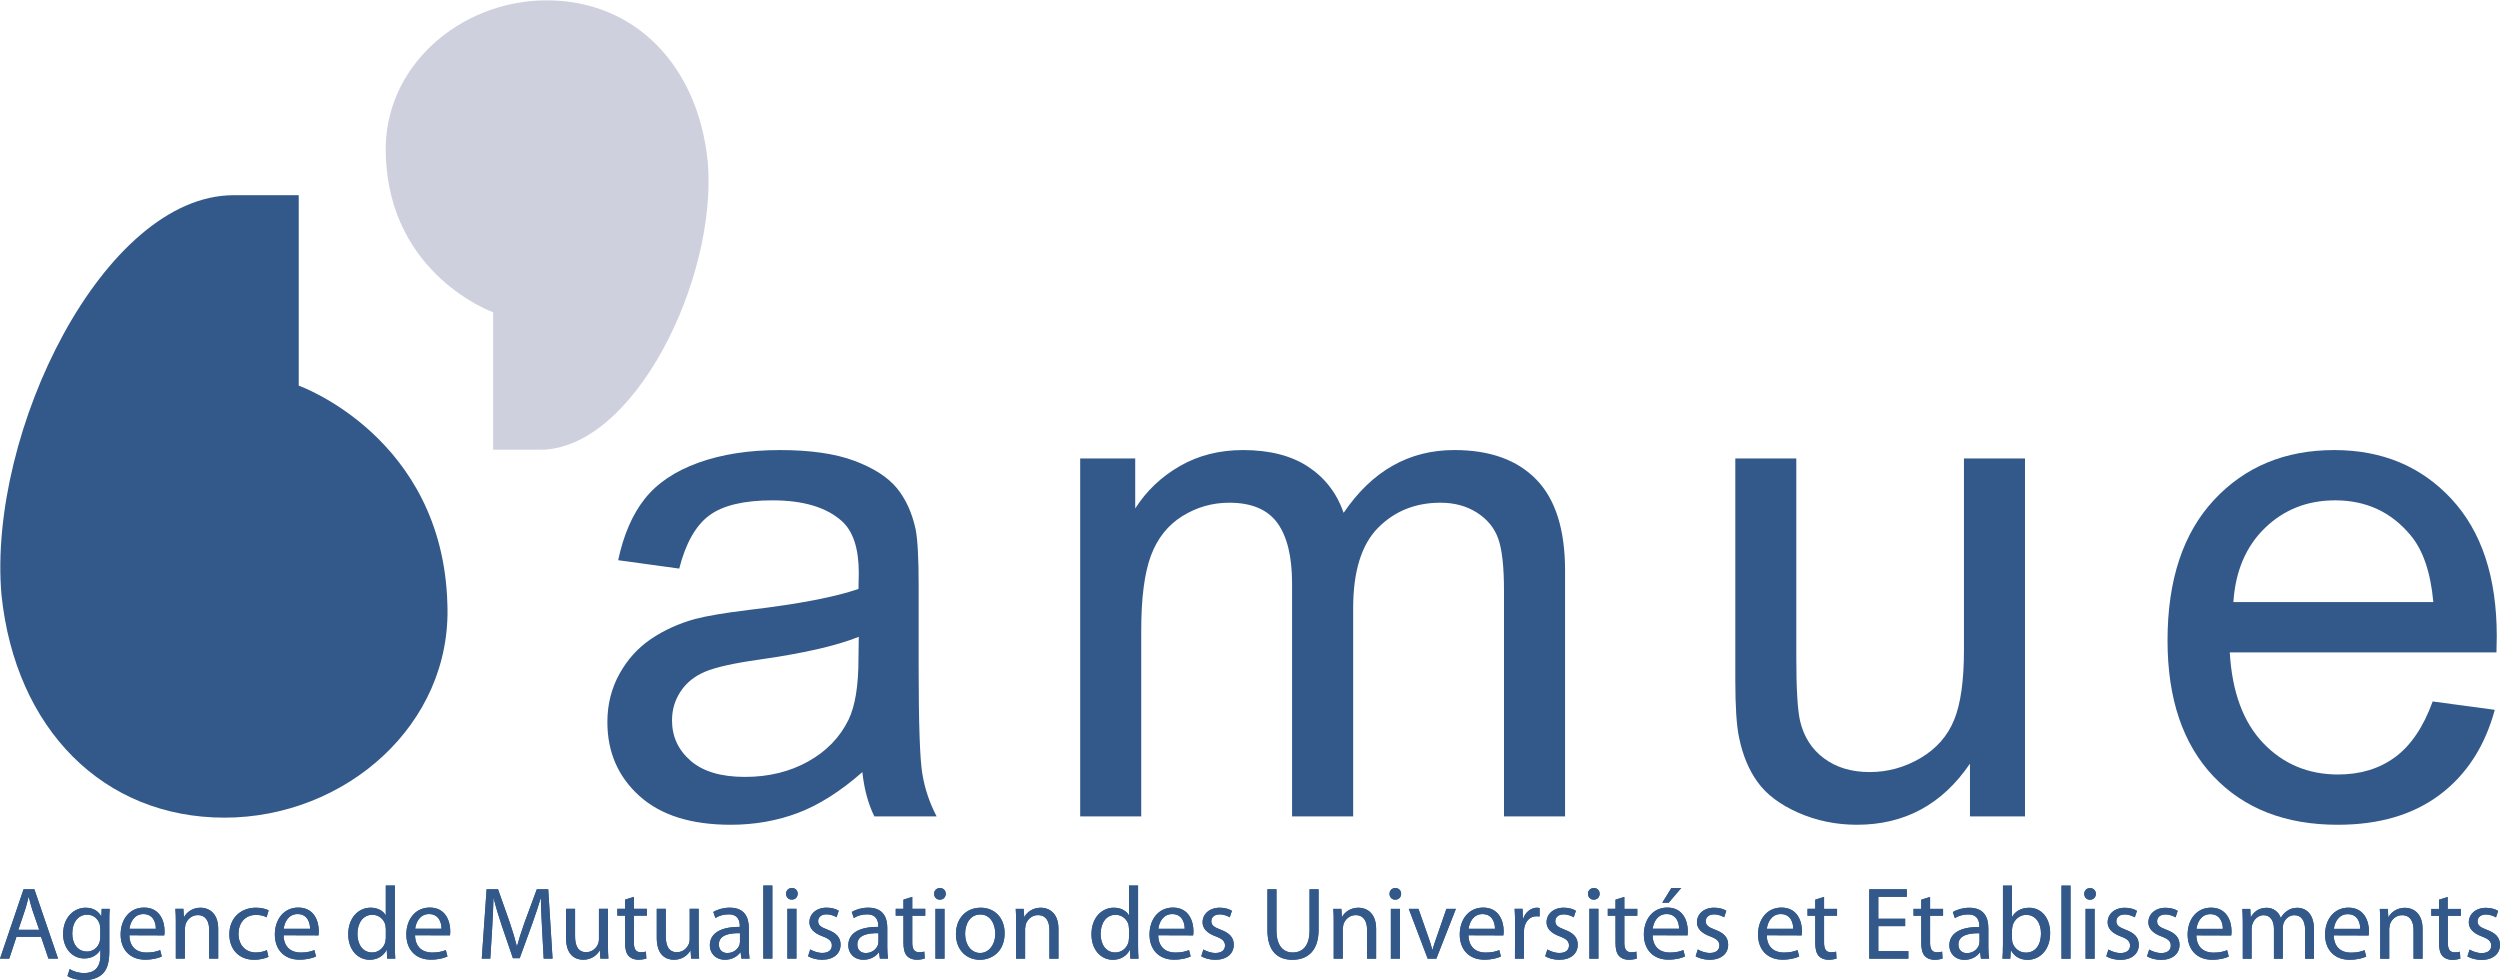 <?xml version="1.0" encoding="UTF-8" standalone="no"?>
<!-- Created with Inkscape (http://www.inkscape.org/) -->

<svg
   xmlns:dc="http://purl.org/dc/elements/1.1/"
   xmlns:cc="http://creativecommons.org/ns#"
   xmlns:rdf="http://www.w3.org/1999/02/22-rdf-syntax-ns#"
   xmlns:svg="http://www.w3.org/2000/svg"
   xmlns="http://www.w3.org/2000/svg"
   xmlns:sodipodi="http://sodipodi.sourceforge.net/DTD/sodipodi-0.dtd"
   xmlns:inkscape="http://www.inkscape.org/namespaces/inkscape"
   width="1000.001"
   height="392.055"
   viewBox="0 0 264.584 103.731"
   version="1.1"
   id="svg8"
   inkscape:version="0.92.4 (5da689c313, 2019-01-14)"
   sodipodi:docname="A.svg">
  <defs
     id="defs2">
    <clipPath
       id="clipPath13442"
       clipPathUnits="userSpaceOnUse">
      <path
         inkscape:connector-curvature="0"
         id="path13440"
         d="m 839.389,732.37 h 129.724 v 84.009 H 839.389 Z" />
    </clipPath>
    <clipPath
       id="clipPath13426"
       clipPathUnits="userSpaceOnUse">
      <path
         inkscape:connector-curvature="0"
         id="path13424"
         d="m 844.137,737.781 h 120.189 v 67.54 H 844.137 Z" />
    </clipPath>
    <clipPath
       clipPathUnits="userSpaceOnUse"
       id="clipPath427">
      <path
         d="M 354.06,728.464 H 487.606 V 761.76 H 354.06 Z"
         id="path425"
         inkscape:connector-curvature="0" />
    </clipPath>
    <clipPath
       clipPathUnits="userSpaceOnUse"
       id="clipPath4255">
      <path
         d="m 437.942,294.974 -0.083,-21.082 H 419.1 l 0.007,21.084"
         id="path4253"
         inkscape:connector-curvature="0" />
    </clipPath>
    <clipPath
       clipPathUnits="userSpaceOnUse"
       id="clipPath4263">
      <path
         d="m 419.103,314.289 h 53.808 V 273.69 h -53.808 z"
         id="path4261"
         inkscape:connector-curvature="0" />
    </clipPath>
    <clipPath
       clipPathUnits="userSpaceOnUse"
       id="clipPath4243">
      <path
         d="m 419.103,314.289 h 53.808 V 273.69 h -53.808 z"
         id="path4241"
         inkscape:connector-curvature="0" />
    </clipPath>
    <clipPath
       clipPathUnits="userSpaceOnUse"
       id="clipPath4255-5">
      <path
         d="m 437.942,294.974 -0.083,-21.082 H 419.1 l 0.007,21.084"
         id="path4253-5"
         inkscape:connector-curvature="0" />
    </clipPath>
    <clipPath
       clipPathUnits="userSpaceOnUse"
       id="clipPath4263-9">
      <path
         d="m 419.103,314.289 h 53.808 V 273.69 h -53.808 z"
         id="path4261-0"
         inkscape:connector-curvature="0" />
    </clipPath>
    <clipPath
       clipPathUnits="userSpaceOnUse"
       id="clipPath6704">
      <path
         d="M 0.72,0 H 612 V 720 H 0.72 Z"
         id="path6702"
         inkscape:connector-curvature="0" />
    </clipPath>
    <clipPath
       clipPathUnits="userSpaceOnUse"
       id="clipPath9264">
      <path
         d="m 346.225,373.952 6.045,-18.598 15.819,11.493 -10e-4,0.003 -6.041,18.597 z"
         id="path9262"
         inkscape:connector-curvature="0" />
    </clipPath>
    <clipPath
       clipPathUnits="userSpaceOnUse"
       id="clipPath9250">
      <path
         d="m 368.089,366.847 -10e-4,0.003 z"
         id="path9248"
         inkscape:connector-curvature="0" />
    </clipPath>
    <clipPath
       clipPathUnits="userSpaceOnUse"
       id="clipPath9236">
      <path
         d="m 362.961,322.447 c 0.685,-2.107 1.013,-3.57 1.116,-4.606 v 0 c 0,-0.001 0,-0.001 0,-0.002 v 0 c 10e-4,-0.009 0.002,-0.019 0.003,-0.03 v 0 c 0,-0.002 0.001,-0.004 0.001,-0.006 v 0 c 0,-0.008 10e-4,-0.017 10e-4,-0.025 v 0 c 0.001,-0.006 0.002,-0.011 0.002,-0.018 v 0 c 10e-4,-0.004 10e-4,-0.008 0.002,-0.012 v 0 c 0,-0.008 10e-4,-0.016 0.002,-0.025 v 0 c 0,-0.001 0,-0.004 10e-4,-0.006 v 0 c 0.138,-1.641 -0.316,-2.161 -0.792,-2.515 v 0 l 6.921,5.03 8.811,6.402 c -0.268,-0.189 -0.582,-0.353 -1.069,-0.353 v 0 c -0.948,0 -2.545,0.626 -5.704,2.921 v 0 l -15.041,10.926 z"
         id="path9234"
         inkscape:connector-curvature="0" />
    </clipPath>
    <linearGradient
       x1="0"
       y1="0"
       x2="1"
       y2="0"
       gradientUnits="userSpaceOnUse"
       gradientTransform="matrix(-44.484,136.921,565.376,183.683,91.177,227.133)"
       spreadMethod="pad"
       id="linearGradient9226">
      <stop
         style="stop-opacity:1;stop-color:#e30a6f"
         offset="0"
         id="stop9220" />
      <stop
         style="stop-opacity:1;stop-color:#9a1654"
         offset="0.84"
         id="stop9222" />
      <stop
         style="stop-opacity:1;stop-color:#9a1654"
         offset="1"
         id="stop9224" />
    </linearGradient>
    <linearGradient
       x1="0"
       y1="0"
       x2="1"
       y2="0"
       gradientUnits="userSpaceOnUse"
       gradientTransform="matrix(-44.484,136.921,549.497,178.524,107.056,232.292)"
       spreadMethod="pad"
       id="linearGradient9204">
      <stop
         style="stop-opacity:1;stop-color:#4b2444"
         offset="0"
         id="stop9198" />
      <stop
         style="stop-opacity:1;stop-color:#2f1d32"
         offset="0.77"
         id="stop9200" />
      <stop
         style="stop-opacity:1;stop-color:#2f1d32"
         offset="1"
         id="stop9202" />
    </linearGradient>
    <clipPath
       clipPathUnits="userSpaceOnUse"
       id="clipPath9178">
      <path
         d="m 333.39,413.457 6.045,-18.6 h 19.552 l -6.043,18.6 z"
         id="path9176"
         inkscape:connector-curvature="0" />
    </clipPath>
    <linearGradient
       x1="0"
       y1="0"
       x2="1"
       y2="0"
       gradientUnits="userSpaceOnUse"
       gradientTransform="matrix(-44.46,136.848,566.951,184.195,89.423,226.668)"
       spreadMethod="pad"
       id="linearGradient9168">
      <stop
         style="stop-opacity:1;stop-color:#e30a6f"
         offset="0"
         id="stop9162" />
      <stop
         style="stop-opacity:1;stop-color:#9a1654"
         offset="0.84"
         id="stop9164" />
      <stop
         style="stop-opacity:1;stop-color:#9a1654"
         offset="1"
         id="stop9166" />
    </linearGradient>
    <linearGradient
       x1="0"
       y1="0"
       x2="1"
       y2="0"
       gradientUnits="userSpaceOnUse"
       gradientTransform="matrix(-44.46,136.848,566.953,184.195,89.422,226.668)"
       spreadMethod="pad"
       id="linearGradient9146">
      <stop
         style="stop-opacity:1;stop-color:#4b2444"
         offset="0"
         id="stop9140" />
      <stop
         style="stop-opacity:1;stop-color:#2f1d32"
         offset="0.77"
         id="stop9142" />
      <stop
         style="stop-opacity:1;stop-color:#2f1d32"
         offset="1"
         id="stop9144" />
    </linearGradient>
    <clipPath
       clipPathUnits="userSpaceOnUse"
       id="clipPath9120">
      <path
         d="m 312.622,349.537 15.821,-11.495 15.821,11.495 -15.823,11.494 z"
         id="path9118"
         inkscape:connector-curvature="0" />
    </clipPath>
    <clipPath
       clipPathUnits="userSpaceOnUse"
       id="clipPath9106">
      <path
         d="m 344.264,349.537 -15.823,11.494 z"
         id="path9104"
         inkscape:connector-curvature="0" />
    </clipPath>
    <linearGradient
       x1="0"
       y1="0"
       x2="1"
       y2="0"
       gradientUnits="userSpaceOnUse"
       gradientTransform="matrix(116.321,84.516,350.153,-481.922,109.165,559.596)"
       spreadMethod="pad"
       id="linearGradient9096">
      <stop
         style="stop-opacity:1;stop-color:#5eb933"
         offset="0"
         id="stop9090" />
      <stop
         style="stop-opacity:1;stop-color:#5eb933"
         offset="0.258"
         id="stop9092" />
      <stop
         style="stop-opacity:1;stop-color:#35af43"
         offset="1"
         id="stop9094" />
    </linearGradient>
    <linearGradient
       x1="0"
       y1="0"
       x2="1"
       y2="0"
       gradientUnits="userSpaceOnUse"
       gradientTransform="matrix(116.321,84.516,348.999,-480.334,110.319,558.008)"
       spreadMethod="pad"
       id="linearGradient9074">
      <stop
         style="stop-opacity:1;stop-color:#0d5a34"
         offset="0"
         id="stop9068" />
      <stop
         style="stop-opacity:1;stop-color:#0d5a34"
         offset="0.263"
         id="stop9070" />
      <stop
         style="stop-opacity:1;stop-color:#0c5638"
         offset="1"
         id="stop9072" />
    </linearGradient>
    <clipPath
       clipPathUnits="userSpaceOnUse"
       id="clipPath9048">
      <path
         d="m 390.04,405.786 -15.042,-10.929 h 0.001 18.593 c 6.029,0 6.702,-1.035 7.003,-1.965 v 0 l -5.697,17.548 -0.328,1.01 c 0.287,-0.925 0.275,-2.171 -4.53,-5.664"
         id="path9046"
         inkscape:connector-curvature="0" />
    </clipPath>
    <clipPath
       clipPathUnits="userSpaceOnUse"
       id="clipPath9034">
      <path
         d="m 394.898,410.44 -0.328,1.01 c -0.003,0.008 -0.006,0.016 -0.007,0.024 v 0 c 0,0 0,0.001 -10e-4,0.001 v 0 z"
         id="path9032"
         inkscape:connector-curvature="0" />
    </clipPath>
    <linearGradient
       x1="0"
       y1="0"
       x2="1"
       y2="0"
       gradientUnits="userSpaceOnUse"
       gradientTransform="matrix(116.384,84.562,349.405,-480.892,109.896,558.361)"
       spreadMethod="pad"
       id="linearGradient9024">
      <stop
         style="stop-opacity:1;stop-color:#5eb933"
         offset="0"
         id="stop9018" />
      <stop
         style="stop-opacity:1;stop-color:#5eb933"
         offset="0.258"
         id="stop9020" />
      <stop
         style="stop-opacity:1;stop-color:#35af43"
         offset="1"
         id="stop9022" />
    </linearGradient>
    <linearGradient
       x1="0"
       y1="0"
       x2="1"
       y2="0"
       gradientUnits="userSpaceOnUse"
       gradientTransform="matrix(116.384,84.562,349.181,-480.584,110.119,558.052)"
       spreadMethod="pad"
       id="linearGradient9002">
      <stop
         style="stop-opacity:1;stop-color:#0d5a34"
         offset="0"
         id="stop8996" />
      <stop
         style="stop-opacity:1;stop-color:#0d5a34"
         offset="0.263"
         id="stop8998" />
      <stop
         style="stop-opacity:1;stop-color:#0c5638"
         offset="1"
         id="stop9000" />
    </linearGradient>
    <clipPath
       clipPathUnits="userSpaceOnUse"
       id="clipPath8976">
      <path
         d="m 256.324,392.999 c 0.327,0.901 1.17,1.858 6.973,1.858 v 0 h 18.591 l -15.043,10.929 c -0.027,0.019 -0.053,0.038 -0.081,0.058 v 0 c -4.005,2.922 -4.623,4.258 -4.541,5.157 v 0 c 0.014,0.148 0.045,0.284 0.085,0.413 v 0 z"
         id="path8974"
         inkscape:connector-curvature="0" />
    </clipPath>
    <clipPath
       clipPathUnits="userSpaceOnUse"
       id="clipPath8962">
      <path
         d="m 259.616,403.132 -3.313,-10.195 c 0.007,0.021 0.014,0.042 0.021,0.062 v 0 l 5.984,18.415 c 0.003,0.012 0.007,0.024 0.01,0.035 v 0 z"
         id="path8960"
         inkscape:connector-curvature="0" />
    </clipPath>
    <linearGradient
       x1="0"
       y1="0"
       x2="1"
       y2="0"
       gradientUnits="userSpaceOnUse"
       gradientTransform="matrix(116.384,-84.562,-349.181,-480.585,430.63,642.433)"
       spreadMethod="pad"
       id="linearGradient8952">
      <stop
         style="stop-opacity:1;stop-color:#f7921d"
         offset="0"
         id="stop8946" />
      <stop
         style="stop-opacity:1;stop-color:#f7921d"
         offset="0.068"
         id="stop8948" />
      <stop
         style="stop-opacity:1;stop-color:#eb4222"
         offset="1"
         id="stop8950" />
    </linearGradient>
    <linearGradient
       x1="0"
       y1="0"
       x2="1"
       y2="0"
       gradientUnits="userSpaceOnUse"
       gradientTransform="matrix(116.384,-84.562,-350.335,-482.173,431.784,644.021)"
       spreadMethod="pad"
       id="linearGradient8930">
      <stop
         style="stop-opacity:1;stop-color:#4f5720"
         offset="0"
         id="stop8924" />
      <stop
         style="stop-opacity:1;stop-color:#4f5720"
         offset="0.111"
         id="stop8926" />
      <stop
         style="stop-opacity:1;stop-color:#53331c"
         offset="1"
         id="stop8928" />
    </linearGradient>
    <linearGradient
       x1="0"
       y1="0"
       x2="1"
       y2="0"
       gradientUnits="userSpaceOnUse"
       gradientTransform="matrix(116.462,-84.618,-350.561,-482.484,431.753,644.285)"
       spreadMethod="pad"
       id="linearGradient8908">
      <stop
         style="stop-opacity:1;stop-color:#f7921d"
         offset="0"
         id="stop8902" />
      <stop
         style="stop-opacity:1;stop-color:#f7921d"
         offset="0.068"
         id="stop8904" />
      <stop
         style="stop-opacity:1;stop-color:#eb4222"
         offset="1"
         id="stop8906" />
    </linearGradient>
    <linearGradient
       x1="0"
       y1="0"
       x2="1"
       y2="0"
       gradientUnits="userSpaceOnUse"
       gradientTransform="matrix(-143.89,0,0,594.16,400.399,107.077)"
       spreadMethod="pad"
       id="linearGradient8886">
      <stop
         style="stop-opacity:1;stop-color:#f5c309"
         offset="0"
         id="stop8880" />
      <stop
         style="stop-opacity:1;stop-color:#d98f17"
         offset="0.892"
         id="stop8882" />
      <stop
         style="stop-opacity:1;stop-color:#d98f17"
         offset="1"
         id="stop8884" />
    </linearGradient>
    <linearGradient
       x1="0"
       y1="0"
       x2="1"
       y2="0"
       gradientUnits="userSpaceOnUse"
       gradientTransform="matrix(-143.89,0,0,577.554,400.399,123.683)"
       spreadMethod="pad"
       id="linearGradient8864">
      <stop
         style="stop-opacity:1;stop-color:#476d29"
         offset="0"
         id="stop8858" />
      <stop
         style="stop-opacity:1;stop-color:#42511f"
         offset="0.899"
         id="stop8860" />
      <stop
         style="stop-opacity:1;stop-color:#42511f"
         offset="1"
         id="stop8862" />
    </linearGradient>
    <linearGradient
       x1="0"
       y1="0"
       x2="1"
       y2="0"
       gradientUnits="userSpaceOnUse"
       gradientTransform="matrix(-143.891,0,0,594.162,400.246,107.076)"
       spreadMethod="pad"
       id="linearGradient8842">
      <stop
         style="stop-opacity:1;stop-color:#f5c309"
         offset="0"
         id="stop8836" />
      <stop
         style="stop-opacity:1;stop-color:#d98f17"
         offset="0.892"
         id="stop8838" />
      <stop
         style="stop-opacity:1;stop-color:#d98f17"
         offset="1"
         id="stop8840" />
    </linearGradient>
    <linearGradient
       x1="0"
       y1="0"
       x2="1"
       y2="0"
       gradientUnits="userSpaceOnUse"
       gradientTransform="matrix(-143.891,0,0,575.884,400.246,125.308)"
       spreadMethod="pad"
       id="linearGradient8820">
      <stop
         style="stop-opacity:1;stop-color:#8e8e22"
         offset="0"
         id="stop8814" />
      <stop
         style="stop-opacity:1;stop-color:#80671f"
         offset="0.933"
         id="stop8816" />
      <stop
         style="stop-opacity:1;stop-color:#80671f"
         offset="1"
         id="stop8818" />
    </linearGradient>
    <linearGradient
       x1="0"
       y1="0"
       x2="1"
       y2="0"
       gradientUnits="userSpaceOnUse"
       gradientTransform="matrix(-143.891,0,0,577.54,400.246,123.698)"
       spreadMethod="pad"
       id="linearGradient8798">
      <stop
         style="stop-opacity:1;stop-color:#476d29"
         offset="0"
         id="stop8792" />
      <stop
         style="stop-opacity:1;stop-color:#42511f"
         offset="0.899"
         id="stop8794" />
      <stop
         style="stop-opacity:1;stop-color:#42511f"
         offset="1"
         id="stop8796" />
    </linearGradient>
    <clipPath
       clipPathUnits="userSpaceOnUse"
       id="clipPath8774">
      <path
         d="M 0,0 H 432 V 648 H 0 Z"
         id="path8772"
         inkscape:connector-curvature="0" />
    </clipPath>
    <clipPath
       clipPathUnits="userSpaceOnUse"
       id="clipPath47">
      <path
         d="m 241.4,128.09 h 113.642 v 44.554 H 241.4 Z"
         id="path45"
         inkscape:connector-curvature="0" />
    </clipPath>
  </defs>
  <sodipodi:namedview
     id="base"
     pagecolor="#ffffff"
     bordercolor="#666666"
     borderopacity="1.0"
     inkscape:pageopacity="0.82352941"
     inkscape:pageshadow="2"
     inkscape:zoom="0.70710678"
     inkscape:cx="438.58964"
     inkscape:cy="-15.103873"
     inkscape:document-units="px"
     inkscape:current-layer="layer1"
     showgrid="false"
     units="px"
     inkscape:window-width="1920"
     inkscape:window-height="1017"
     inkscape:window-x="1912"
     inkscape:window-y="-8"
     inkscape:window-maximized="1"
     inkscape:pagecheckerboard="true"
     fit-margin-top="0"
     fit-margin-left="0"
     fit-margin-right="0"
     fit-margin-bottom="0">
    <inkscape:grid
       type="xygrid"
       id="grid175"
       originx="-1049.549"
       originy="-172.618" />
  </sodipodi:namedview>
  <g
     inkscape:label="Layer 1"
     inkscape:groupmode="layer"
     id="layer1"
     transform="translate(-854.624,190.339)">
    <g
       id="g43"
       clip-path="url(#clipPath47)"
       transform="matrix(2.328,0,0,-2.328,292.592,211.614)">
      <path
         d="m 265.974,152.215 h -2.134 v 6.25 c 0,0 -4.726,1.678 -4.878,7.166 -0.153,3.963 3.353,7.013 7.317,7.013 3.964,0 6.86,-2.897 7.318,-7.319 0.457,-5.335 -3.354,-13.11 -7.623,-13.11"
         style="fill:#ced0de;fill-opacity:1;fill-rule:nonzero;stroke:none"
         id="path49"
         inkscape:connector-curvature="0" />
      <path
         d="m 252.047,163.786 h 2.956 v -8.657 c 0,0 6.547,-2.323 6.758,-9.926 0.212,-5.491 -4.645,-9.714 -10.136,-9.714 -5.49,0 -9.503,4.012 -10.136,10.136 -0.634,7.391 4.646,18.161 10.558,18.161"
         style="fill:#32598a;fill-opacity:1;fill-rule:nonzero;stroke:none"
         id="path51"
         inkscape:connector-curvature="0" />
    </g>
    <path
       inkscape:connector-curvature="0"
       id="path53"
       style="fill:#32598a;fill-opacity:1;fill-rule:nonzero;stroke:none;stroke-width:2.328"
       d="m 858.968,-91.194 0.785,2.31 h 1.015 l -2.507,-7.341 h -1.143 l -2.493,7.341 h 0.98 l 0.761,-2.31 h 2.603 m -2.405,-0.74 0.717,-2.123 c 0.142,-0.447 0.263,-0.903 0.361,-1.329 h 0.033 c 0.11,0.426 0.216,0.861 0.37,1.341 l 0.729,2.112 h -2.21 m 9.627,-0.785 c 0,-0.643 0.013,-1.066 0.046,-1.436 h -0.852 l -0.033,0.785 h -0.02 c -0.24,-0.438 -0.731,-0.903 -1.646,-0.903 -1.218,0 -2.384,1.001 -2.384,2.787 0,1.471 0.936,2.582 2.244,2.582 0.815,0 1.395,-0.393 1.676,-0.882 h 0.026 v 0.577 c 0,1.339 -0.722,1.851 -1.7,1.851 -0.654,0 -1.199,-0.195 -1.548,-0.424 l -0.24,0.738 c 0.426,0.286 1.122,0.438 1.756,0.438 0.664,0 1.404,-0.163 1.928,-0.633 0.5,-0.468 0.75,-1.197 0.75,-2.417 v -3.062 m -0.957,1.581 c 0,0.172 -0.026,0.358 -0.077,0.509 -0.195,0.622 -0.729,0.992 -1.329,0.992 -1.022,0 -1.558,-0.871 -1.558,-1.895 0,-1.232 0.654,-2.005 1.569,-2.005 0.708,0 1.166,0.459 1.339,1.024 l 0.053,0.424 v 0.95 m 6.775,-0.207 c 0.02,-0.11 0.033,-0.263 0.033,-0.459 0,-0.969 -0.447,-2.484 -2.168,-2.484 -1.537,0 -2.484,1.255 -2.484,2.854 0,1.579 0.98,2.659 2.594,2.659 0.838,0 1.425,-0.184 1.765,-0.338 l -0.175,-0.675 c -0.349,0.142 -0.775,0.261 -1.46,0.261 -0.959,0 -1.776,-0.533 -1.797,-1.83 l 3.693,0.013 m -3.683,-0.699 c 0.077,-0.666 0.491,-1.558 1.471,-1.558 1.069,0 1.329,0.959 1.318,1.558 h -2.789 m 4.903,3.159 h 0.959 v -3.18 l 0.066,-0.447 c 0.177,-0.533 0.666,-0.98 1.287,-0.98 0.903,0 1.22,0.719 1.22,1.569 v 3.038 h 0.957 v -3.148 c 0,-1.807 -1.132,-2.242 -1.863,-2.242 -0.871,0 -1.481,0.489 -1.742,0.978 h -0.026 l -0.053,-0.859 h -0.85 c 0.033,0.436 0.046,0.868 0.046,1.427 v 3.844 m 9.639,-0.903 c -0.273,0.121 -0.631,0.251 -1.176,0.251 -1.045,0 -1.83,-0.752 -1.83,-1.974 0,-1.099 0.654,-2.002 1.863,-2.002 0.524,0 0.882,0.131 1.111,0.251 l 0.219,-0.731 c -0.263,-0.142 -0.764,-0.282 -1.329,-0.282 -1.721,0 -2.831,1.185 -2.831,2.81 0,1.62 1.034,2.701 2.624,2.701 0.708,0 1.264,-0.186 1.513,-0.305 l -0.163,-0.719 m 5.46,-1.558 c 0.02,-0.11 0.033,-0.263 0.033,-0.459 0,-0.969 -0.447,-2.484 -2.168,-2.484 -1.537,0 -2.484,1.255 -2.484,2.854 0,1.579 0.98,2.659 2.594,2.659 0.838,0 1.427,-0.184 1.765,-0.338 l -0.175,-0.675 c -0.349,0.142 -0.773,0.261 -1.46,0.261 -0.959,0 -1.776,-0.533 -1.797,-1.83 l 3.693,0.013 m -3.681,-0.699 c 0.075,-0.666 0.489,-1.558 1.469,-1.558 1.069,0 1.329,0.959 1.318,1.558 h -2.787 m 10.803,-4.575 v 3.138 h -0.02 c -0.228,-0.414 -0.773,-0.794 -1.59,-0.794 -1.274,0 -2.375,1.066 -2.363,2.831 0,1.599 0.989,2.68 2.265,2.68 0.861,0 1.492,-0.447 1.786,-1.036 h 0.026 l 0.04,0.915 h 0.861 c -0.033,-0.358 -0.04,-0.894 -0.04,-1.362 v -6.372 h -0.962 m 0,5.523 -0.04,0.414 c -0.175,0.71 -0.764,1.146 -1.406,1.146 -1.022,0 -1.558,-0.882 -1.558,-1.963 0,-1.152 0.589,-2.026 1.581,-2.026 0.717,0 1.241,0.501 1.383,1.099 l 0.04,0.414 v 0.915 m 6.787,-0.249 c 0.026,-0.11 0.033,-0.263 0.033,-0.459 0,-0.969 -0.447,-2.484 -2.168,-2.484 -1.534,0 -2.482,1.255 -2.482,2.854 0,1.579 0.978,2.659 2.591,2.659 0.838,0 1.427,-0.184 1.765,-0.338 l -0.175,-0.675 c -0.349,0.142 -0.773,0.261 -1.46,0.261 -0.959,0 -1.774,-0.533 -1.797,-1.83 l 3.693,0.013 m -3.681,-0.699 c 0.076,-0.666 0.489,-1.558 1.471,-1.558 1.066,0 1.327,0.959 1.318,1.558 h -2.789 m 13.604,3.159 h 0.938 l -0.459,-7.341 h -1.208 l -1.308,3.551 c -0.326,0.927 -0.587,1.732 -0.785,2.473 h -0.02 c -0.195,-0.764 -0.436,-1.569 -0.74,-2.473 l -1.253,-3.551 h -1.208 l -0.512,7.341 h 0.903 l 0.195,-3.148 c 0.067,-1.111 0.121,-2.331 0.142,-3.248 h 0.02 c 0.209,0.873 0.491,1.809 0.84,2.854 l 1.197,3.497 h 0.719 l 1.297,-3.56 c 0.37,-1.013 0.664,-1.939 0.927,-2.792 h 0.02 c 0,0.906 0.066,2.147 0.119,3.173 l 0.174,3.222 m 6.808,-5.271 h -0.959 v 3.222 c 0,0.186 -0.033,0.361 -0.086,0.491 -0.175,0.436 -0.622,0.88 -1.264,0.88 -0.861,0 -1.176,-0.684 -1.176,-1.686 v -2.908 h -0.959 v 3.08 c 0,1.844 0.992,2.312 1.821,2.312 0.936,0 1.502,-0.556 1.742,-0.982 h 0.02 l 0.053,0.861 h 0.85 c -0.033,-0.414 -0.046,-0.894 -0.046,-1.439 v -3.832 m 1.809,-0.971 v 0.971 h -0.817 v 0.729 h 0.817 v 2.875 c 0,0.622 0.107,1.09 0.37,1.383 0.228,0.251 0.587,0.405 1.034,0.405 0.37,0 0.666,-0.067 0.85,-0.131 l -0.046,-0.731 c -0.14,0.046 -0.293,0.066 -0.554,0.066 -0.535,0 -0.719,-0.368 -0.719,-1.022 v -2.843 h 1.374 v -0.729 h -1.374 v -1.264 l -0.936,0.294 m 7.797,0.971 h -0.957 v 3.222 c 0,0.186 -0.033,0.361 -0.088,0.491 -0.172,0.436 -0.619,0.88 -1.264,0.88 -0.859,0 -1.176,-0.684 -1.176,-1.686 v -2.908 h -0.957 v 3.08 c 0,1.844 0.992,2.312 1.818,2.312 0.936,0 1.504,-0.556 1.744,-0.983 h 0.02 l 0.053,0.861 h 0.85 c -0.033,-0.414 -0.046,-0.894 -0.046,-1.439 v -3.832 m 5.306,2.037 c 0,-1.059 -0.391,-2.156 -2.014,-2.156 -0.666,0 -1.308,0.184 -1.744,0.456 l 0.219,0.64 c 0.37,-0.249 0.88,-0.389 1.383,-0.389 1.078,-0.013 1.197,0.782 1.197,1.22 v 0.107 c -2.037,-0.013 -3.169,0.684 -3.169,1.96 0,0.761 0.544,1.516 1.611,1.516 0.752,0 1.329,-0.37 1.611,-0.785 h 0.033 l 0.088,0.664 h 0.859 c -0.053,-0.358 -0.075,-0.806 -0.075,-1.264 v -1.97 m -0.936,1.457 -0.046,0.308 c -0.154,0.445 -0.601,0.88 -1.297,0.88 -0.48,0 -0.892,-0.282 -0.892,-0.915 0,-1.022 1.185,-1.208 2.233,-1.185 v 0.913 m 2.47,1.776 h 0.959 v -7.734 h -0.959 z m 2.549,0 h 0.959 v -5.271 h -0.959 z m 0.468,-6.242 c 0.382,0 0.622,-0.282 0.622,-0.622 0,-0.335 -0.24,-0.608 -0.61,-0.608 -0.37,0 -0.622,0.273 -0.622,0.608 0,0.34 0.24,0.622 0.601,0.622 h 0.007 m 1.723,5.993 c 0.37,0.216 0.903,0.37 1.481,0.37 1.229,0 1.96,-0.654 1.96,-1.59 0,-0.796 -0.48,-1.255 -1.383,-1.593 -0.687,-0.261 -0.992,-0.457 -0.992,-0.903 0,-0.393 0.305,-0.717 0.871,-0.717 0.491,0 0.873,0.184 1.078,0.305 l 0.23,-0.687 c -0.284,-0.186 -0.752,-0.326 -1.285,-0.326 -1.122,0 -1.818,0.696 -1.818,1.546 0,0.631 0.445,1.143 1.404,1.49 0.696,0.263 0.971,0.512 0.971,0.971 0,0.447 -0.328,0.785 -1.015,0.785 -0.48,0 -0.98,-0.195 -1.274,-0.372 l -0.228,0.722 m 8.386,-2.985 c 0,-1.059 -0.393,-2.156 -2.014,-2.156 -0.666,0 -1.308,0.184 -1.744,0.456 l 0.216,0.64 c 0.373,-0.249 0.885,-0.389 1.385,-0.389 1.078,-0.013 1.199,0.782 1.199,1.22 v 0.107 c -2.04,-0.013 -3.171,0.684 -3.171,1.96 0,0.761 0.544,1.516 1.611,1.516 0.752,0 1.329,-0.37 1.613,-0.785 h 0.033 l 0.086,0.664 h 0.861 c -0.053,-0.358 -0.076,-0.806 -0.076,-1.264 v -1.97 m -0.936,1.457 -0.046,0.308 c -0.154,0.445 -0.599,0.88 -1.297,0.88 -0.48,0 -0.892,-0.282 -0.892,-0.915 0,-1.022 1.187,-1.208 2.233,-1.185 v 0.913 m 2.647,-4.466 v 0.971 h -0.817 v 0.729 h 0.817 v 2.875 c 0,0.622 0.11,1.09 0.37,1.383 0.23,0.251 0.589,0.405 1.034,0.405 0.37,0 0.666,-0.067 0.852,-0.13 l -0.046,-0.731 c -0.142,0.046 -0.296,0.066 -0.556,0.066 -0.533,0 -0.719,-0.368 -0.719,-1.022 v -2.843 h 1.374 v -0.729 h -1.374 v -1.264 l -0.936,0.294 m 3.388,6.242 h 0.959 v -5.271 h -0.959 z m 0.468,-6.242 c 0.382,0 0.622,-0.282 0.622,-0.622 0,-0.335 -0.24,-0.608 -0.61,-0.608 -0.37,0 -0.622,0.273 -0.622,0.608 0,0.34 0.24,0.622 0.599,0.622 h 0.013 m 4.237,6.363 c 1.253,0 2.615,-0.852 2.615,-2.81 0,-1.604 -1.024,-2.701 -2.538,-2.701 -1.448,0 -2.615,1.031 -2.615,2.799 0,1.665 1.111,2.712 2.526,2.712 h 0.013 m 0.013,-0.719 c -0.927,0 -1.581,-0.871 -1.581,-2.028 0,-1.001 0.491,-2.047 1.613,-2.047 1.132,0 1.579,1.122 1.579,2.014 0,1.199 -0.687,2.06 -1.599,2.06 h -0.013 m 3.811,0.599 h 0.959 v -3.18 l 0.066,-0.447 c 0.175,-0.533 0.664,-0.98 1.285,-0.98 0.903,0 1.22,0.719 1.22,1.569 v 3.038 h 0.959 v -3.148 c 0,-1.807 -1.134,-2.242 -1.863,-2.242 -0.873,0 -1.483,0.489 -1.744,0.978 h -0.02 l -0.053,-0.859 h -0.843 c 0.033,0.436 0.04,0.868 0.04,1.427 v 3.844 m 11.948,-7.734 v 3.138 h -0.02 c -0.228,-0.414 -0.773,-0.794 -1.59,-0.794 -1.274,0 -2.375,1.066 -2.363,2.831 0,1.599 0.989,2.68 2.265,2.68 0.859,0 1.492,-0.447 1.786,-1.036 h 0.026 l 0.04,0.915 h 0.861 c -0.033,-0.358 -0.046,-0.894 -0.046,-1.362 v -6.372 h -0.959 m 0,5.523 -0.04,0.414 c -0.175,0.71 -0.764,1.146 -1.406,1.146 -1.024,0 -1.558,-0.882 -1.558,-1.963 0,-1.153 0.589,-2.026 1.581,-2.026 0.717,0 1.241,0.501 1.383,1.099 l 0.04,0.414 v 0.915 m 6.787,-0.249 c 0.026,-0.11 0.033,-0.263 0.033,-0.459 0,-0.969 -0.445,-2.484 -2.168,-2.484 -1.537,0 -2.482,1.255 -2.482,2.854 0,1.579 0.98,2.659 2.591,2.659 0.84,0 1.427,-0.184 1.765,-0.338 l -0.175,-0.675 c -0.349,0.142 -0.773,0.261 -1.46,0.261 -0.959,0 -1.776,-0.533 -1.797,-1.83 l 3.693,0.013 m -3.681,-0.698 c 0.075,-0.666 0.489,-1.558 1.471,-1.558 1.066,0 1.327,0.959 1.315,1.558 h -2.787 m 4.54,2.91 c 0.373,0.216 0.906,0.37 1.483,0.37 1.229,0 1.96,-0.654 1.96,-1.59 0,-0.796 -0.48,-1.255 -1.383,-1.593 -0.687,-0.261 -0.992,-0.457 -0.992,-0.903 0,-0.393 0.305,-0.717 0.871,-0.717 0.491,0 0.873,0.184 1.08,0.305 l 0.228,-0.687 c -0.284,-0.186 -0.752,-0.326 -1.285,-0.326 -1.122,0 -1.821,0.696 -1.821,1.546 0,0.631 0.447,1.143 1.404,1.49 0.698,0.263 0.971,0.512 0.971,0.971 0,0.447 -0.326,0.785 -1.013,0.785 -0.477,0 -0.98,-0.195 -1.274,-0.372 l -0.23,0.722 m 7.006,-7.092 v 4.324 c 0,2.286 1.134,3.138 2.636,3.138 1.59,0 2.778,-0.915 2.778,-3.171 v -4.291 h -0.957 v 4.356 c 0,1.613 -0.71,2.333 -1.786,2.333 -0.983,0 -1.714,-0.698 -1.714,-2.333 v -4.356 h -0.957 m 7.013,7.341 h 0.962 v -3.18 l 0.066,-0.447 c 0.175,-0.533 0.664,-0.98 1.285,-0.98 0.906,0 1.22,0.719 1.22,1.569 v 3.038 h 0.959 v -3.148 c 0,-1.807 -1.134,-2.242 -1.865,-2.242 -0.871,0 -1.481,0.489 -1.742,0.978 h -0.02 l -0.053,-0.859 h -0.852 c 0.033,0.436 0.04,0.868 0.04,1.427 v 3.844 m 6.049,0 h 0.957 v -5.271 h -0.957 z m 0.468,-6.242 c 0.382,0 0.619,-0.282 0.619,-0.622 0,-0.335 -0.238,-0.608 -0.61,-0.608 -0.37,0 -0.619,0.273 -0.619,0.608 0,0.34 0.238,0.622 0.599,0.622 h 0.013 m 1.427,0.971 2.002,5.271 h 0.915 l 2.07,-5.271 h -1.003 l -1.022,2.95 c -0.172,0.491 -0.326,0.927 -0.445,1.362 h -0.033 c -0.11,-0.436 -0.249,-0.871 -0.424,-1.362 l -1.036,-2.95 h -1.022 m 10.009,2.81 c 0.02,-0.11 0.033,-0.263 0.033,-0.459 0,-0.969 -0.445,-2.484 -2.167,-2.484 -1.534,0 -2.484,1.255 -2.484,2.854 0,1.579 0.98,2.659 2.594,2.659 0.838,0 1.425,-0.184 1.765,-0.338 l -0.175,-0.675 c -0.349,0.142 -0.773,0.261 -1.46,0.261 -0.957,0 -1.774,-0.533 -1.797,-1.83 l 3.693,0.013 m -3.681,-0.698 c 0.077,-0.666 0.489,-1.558 1.471,-1.558 1.066,0 1.325,0.959 1.318,1.558 h -2.789 m 4.899,3.159 h 0.959 v -2.81 c 0,-0.163 0.013,-0.317 0.033,-0.456 0.133,-0.708 0.612,-1.22 1.288,-1.22 l 0.338,0.02 v -0.894 l -0.261,-0.033 c -0.643,0 -1.232,0.445 -1.472,1.155 h -0.033 l -0.04,-1.036 h -0.84 c 0.033,0.489 0.046,1.022 0.046,1.644 l -0.013,3.627 m 3.204,-0.249 c 0.37,0.216 0.903,0.37 1.483,0.37 1.229,0 1.96,-0.654 1.96,-1.59 0,-0.796 -0.477,-1.255 -1.383,-1.593 -0.687,-0.261 -0.992,-0.456 -0.992,-0.903 0,-0.393 0.305,-0.717 0.871,-0.717 0.489,0 0.873,0.184 1.08,0.305 l 0.228,-0.687 c -0.282,-0.186 -0.752,-0.326 -1.285,-0.326 -1.122,0 -1.821,0.696 -1.821,1.546 0,0.631 0.445,1.143 1.406,1.49 0.696,0.263 0.969,0.512 0.969,0.971 0,0.447 -0.326,0.785 -1.013,0.785 -0.48,0 -0.98,-0.195 -1.276,-0.372 l -0.228,0.722 m 4.673,0.249 h 0.959 v -5.271 h -0.959 z m 0.47,-6.242 c 0.38,0 0.619,-0.282 0.619,-0.622 0,-0.335 -0.24,-0.608 -0.61,-0.608 -0.37,0 -0.622,0.273 -0.622,0.608 0,0.34 0.242,0.622 0.599,0.622 h 0.013 m 2.298,0 v 0.971 h -0.817 v 0.729 h 0.817 v 2.875 c 0,0.622 0.107,1.09 0.37,1.383 0.23,0.251 0.589,0.405 1.034,0.405 0.373,0 0.666,-0.067 0.85,-0.13 l -0.046,-0.731 c -0.14,0.046 -0.293,0.066 -0.556,0.066 -0.533,0 -0.715,-0.368 -0.715,-1.022 v -2.843 h 1.371 v -0.729 h -1.371 v -1.264 l -0.938,0.293" />
    <path
       inkscape:connector-curvature="0"
       id="path55"
       style="fill:#32598a;fill-opacity:1;fill-rule:nonzero;stroke:none;stroke-width:2.328"
       d="m 1031.51,-96.356 -0.962,1.558 h 0.677 l 1.325,-1.558 h -1.041 m 1.709,5.01 c 0.02,-0.11 0.033,-0.263 0.033,-0.459 0,-0.969 -0.447,-2.484 -2.17,-2.484 -1.534,0 -2.482,1.255 -2.482,2.854 0,1.579 0.98,2.659 2.591,2.659 0.841,0 1.429,-0.184 1.767,-0.338 l -0.177,-0.675 c -0.347,0.142 -0.773,0.261 -1.457,0.261 -0.959,0 -1.776,-0.533 -1.798,-1.83 l 3.693,0.013 m -3.683,-0.699 c 0.077,-0.666 0.489,-1.558 1.471,-1.558 1.066,0 1.329,0.959 1.318,1.558 h -2.789" />
    <path
       inkscape:connector-curvature="0"
       id="path57"
       style="fill:#32598a;fill-opacity:1;fill-rule:nonzero;stroke:none;stroke-width:2.328"
       d="m 1034.081,-89.134 c 0.368,0.216 0.903,0.37 1.478,0.37 1.234,0 1.963,-0.654 1.963,-1.59 0,-0.796 -0.48,-1.255 -1.385,-1.593 -0.687,-0.261 -0.99,-0.456 -0.99,-0.903 0,-0.393 0.303,-0.717 0.871,-0.717 0.491,0 0.871,0.184 1.08,0.305 l 0.228,-0.687 c -0.284,-0.186 -0.752,-0.326 -1.288,-0.326 -1.122,0 -1.818,0.696 -1.818,1.546 0,0.631 0.447,1.143 1.404,1.49 0.699,0.263 0.971,0.512 0.971,0.971 0,0.447 -0.328,0.785 -1.013,0.785 -0.48,0 -0.98,-0.195 -1.274,-0.372 l -0.228,0.722 m 11.22,-2.212 c 0.02,-0.11 0.033,-0.263 0.033,-0.459 0,-0.969 -0.447,-2.484 -2.168,-2.484 -1.537,0 -2.484,1.255 -2.484,2.854 0,1.579 0.98,2.659 2.591,2.659 0.841,0 1.429,-0.184 1.767,-0.338 l -0.175,-0.675 c -0.347,0.142 -0.773,0.261 -1.46,0.261 -0.959,0 -1.776,-0.533 -1.797,-1.83 l 3.695,0.013 m -3.686,-0.699 c 0.077,-0.666 0.494,-1.558 1.474,-1.558 1.066,0 1.327,0.959 1.315,1.558 h -2.789 m 5.122,-3.083 v 0.971 h -0.817 v 0.729 h 0.817 v 2.875 c 0,0.622 0.11,1.09 0.368,1.383 0.228,0.251 0.589,0.405 1.036,0.405 0.372,0 0.664,-0.067 0.85,-0.131 l -0.046,-0.731 c -0.142,0.046 -0.294,0.066 -0.552,0.066 -0.535,0 -0.722,-0.368 -0.722,-1.022 v -2.843 h 1.374 v -0.729 h -1.374 v -1.264 l -0.936,0.294 m 9.518,2.016 h -2.841 v -2.321 h 3.015 v -0.794 h -3.974 v 7.341 h 4.14 v -0.794 h -3.18 v -2.647 h 2.841 v -0.785 m 1.702,-2.016 v 0.971 h -0.817 v 0.729 h 0.817 v 2.875 c 0,0.622 0.11,1.09 0.37,1.383 0.228,0.251 0.587,0.405 1.036,0.405 0.37,0 0.661,-0.067 0.85,-0.131 l -0.046,-0.731 c -0.144,0.046 -0.296,0.066 -0.556,0.066 -0.533,0 -0.719,-0.368 -0.719,-1.022 v -2.843 h 1.374 v -0.729 h -1.374 v -1.264 l -0.936,0.294 m 7.101,3.008 c 0,-1.059 -0.391,-2.156 -2.012,-2.156 -0.668,0 -1.308,0.184 -1.746,0.457 l 0.219,0.64 c 0.37,-0.249 0.88,-0.389 1.383,-0.389 1.08,-0.013 1.199,0.782 1.199,1.22 v 0.107 c -2.039,-0.013 -3.171,0.685 -3.171,1.96 0,0.761 0.544,1.516 1.613,1.516 0.752,0 1.329,-0.37 1.613,-0.785 h 0.033 l 0.086,0.664 h 0.861 c -0.053,-0.358 -0.076,-0.806 -0.076,-1.264 v -1.97 m -0.936,1.457 -0.046,0.308 c -0.151,0.445 -0.599,0.88 -1.294,0.88 -0.477,0 -0.894,-0.282 -0.894,-0.915 0,-1.022 1.187,-1.208 2.233,-1.185 v 0.913 m 2.475,0.414 c 0,0.468 -0.013,1.003 -0.046,1.362 h 0.831 l 0.053,-0.871 h 0.026 c 0.401,0.696 1.001,0.992 1.762,0.992 1.178,0 2.375,-0.938 2.375,-2.833 0,-1.59 -0.913,-2.677 -2.221,-2.677 -0.847,0 -1.46,0.37 -1.797,0.957 h -0.02 v -3.301 h -0.957 v 6.372 m 0.957,-1.7 0.053,-0.401 c 0.186,-0.719 0.796,-1.178 1.45,-1.178 1.024,0 1.565,0.903 1.565,1.97 0,1.211 -0.587,2.028 -1.599,2.028 -0.687,0 -1.253,-0.459 -1.437,-1.12 l -0.033,-0.349 v -0.95 m 5.239,3.062 h 0.957 v -7.734 h -0.957 z m 2.549,0 h 0.959 v -5.271 h -0.959 z m 0.468,-6.242 c 0.382,0 0.622,-0.282 0.622,-0.622 0,-0.335 -0.24,-0.608 -0.613,-0.608 -0.37,0 -0.619,0.273 -0.619,0.608 0,0.34 0.239,0.622 0.599,0.622 h 0.013 m 1.721,5.993 c 0.372,0.216 0.906,0.37 1.483,0.37 1.227,0 1.958,-0.654 1.958,-1.59 0,-0.796 -0.477,-1.255 -1.383,-1.593 -0.684,-0.261 -0.992,-0.456 -0.992,-0.903 0,-0.393 0.307,-0.717 0.873,-0.717 0.489,0 0.871,0.184 1.078,0.305 l 0.23,-0.687 c -0.284,-0.186 -0.752,-0.326 -1.285,-0.326 -1.125,0 -1.818,0.696 -1.818,1.546 0,0.631 0.445,1.143 1.401,1.49 0.701,0.263 0.971,0.512 0.971,0.971 0,0.447 -0.326,0.785 -1.013,0.785 -0.48,0 -0.98,-0.195 -1.276,-0.372 l -0.228,0.722 m 4.314,0 c 0.37,0.216 0.903,0.37 1.481,0.37 1.229,0 1.96,-0.654 1.96,-1.59 0,-0.796 -0.48,-1.255 -1.383,-1.593 -0.687,-0.261 -0.992,-0.456 -0.992,-0.903 0,-0.393 0.305,-0.717 0.871,-0.717 0.491,0 0.875,0.184 1.08,0.305 l 0.228,-0.687 c -0.284,-0.186 -0.752,-0.326 -1.285,-0.326 -1.122,0 -1.818,0.696 -1.818,1.546 0,0.631 0.445,1.143 1.402,1.49 0.701,0.263 0.971,0.512 0.971,0.971 0,0.447 -0.323,0.785 -1.01,0.785 -0.48,0 -0.983,-0.195 -1.276,-0.372 l -0.228,0.722 m 8.91,-2.212 c 0.026,-0.11 0.033,-0.263 0.033,-0.459 0,-0.969 -0.445,-2.484 -2.165,-2.484 -1.537,0 -2.482,1.255 -2.482,2.854 0,1.579 0.978,2.659 2.589,2.659 0.84,0 1.429,-0.184 1.767,-0.338 l -0.175,-0.675 c -0.349,0.142 -0.775,0.261 -1.462,0.261 -0.957,0 -1.774,-0.533 -1.795,-1.83 l 3.693,0.013 m -3.681,-0.699 c 0.075,-0.666 0.489,-1.558 1.469,-1.558 1.069,0 1.329,0.959 1.32,1.558 h -2.79 m 4.901,3.159 h 0.936 v -3.18 c 0,-0.163 0.026,-0.326 0.077,-0.468 0.151,-0.48 0.601,-0.959 1.187,-0.959 0.729,0 1.099,0.599 1.099,1.448 v 3.159 h 0.938 v -3.266 c 0,-0.166 0.033,-0.338 0.074,-0.48 0.175,-0.459 0.589,-0.861 1.145,-0.861 0.764,0 1.145,0.599 1.145,1.623 v 2.985 h 0.936 v -3.106 c 0,-1.828 -1.038,-2.284 -1.746,-2.284 -0.498,0 -0.838,0.131 -1.153,0.37 -0.219,0.163 -0.438,0.379 -0.601,0.685 h -0.02 c -0.228,-0.619 -0.773,-1.055 -1.483,-1.055 -0.882,0 -1.371,0.466 -1.665,0.969 h -0.033 l -0.04,-0.85 h -0.841 c 0.02,0.436 0.046,0.868 0.046,1.427 v 3.844 m 13.322,-2.461 c 0.02,-0.11 0.033,-0.263 0.033,-0.459 0,-0.969 -0.447,-2.484 -2.165,-2.484 -1.537,0 -2.482,1.255 -2.482,2.854 0,1.579 0.978,2.659 2.589,2.659 0.838,0 1.429,-0.184 1.765,-0.338 l -0.175,-0.675 c -0.347,0.142 -0.773,0.261 -1.458,0.261 -0.962,0 -1.776,-0.533 -1.8,-1.83 l 3.695,0.013 m -3.681,-0.698 c 0.075,-0.666 0.489,-1.558 1.469,-1.558 1.069,0 1.329,0.959 1.318,1.558 h -2.787 m 4.901,3.159 h 0.957 v -3.18 l 0.066,-0.447 c 0.175,-0.533 0.664,-0.98 1.285,-0.98 0.906,0 1.22,0.719 1.22,1.569 v 3.038 h 0.957 v -3.148 c 0,-1.807 -1.131,-2.242 -1.86,-2.242 -0.871,0 -1.481,0.489 -1.741,0.978 h -0.026 l -0.053,-0.859 h -0.848 c 0.033,0.436 0.046,0.868 0.046,1.427 v 3.844 m 6.221,-6.242 v 0.971 h -0.817 v 0.729 h 0.817 v 2.875 c 0,0.622 0.107,1.09 0.368,1.383 0.23,0.251 0.589,0.405 1.036,0.405 0.37,0 0.663,-0.067 0.852,-0.131 l -0.046,-0.731 c -0.144,0.046 -0.296,0.066 -0.559,0.066 -0.533,0 -0.717,-0.368 -0.717,-1.022 v -2.843 h 1.374 v -0.729 h -1.389 v -1.264 l -0.936,0.294 m 3.024,5.993 c 0.372,0.216 0.906,0.37 1.483,0.37 1.234,0 1.963,-0.654 1.963,-1.59 0,-0.796 -0.48,-1.255 -1.385,-1.593 -0.687,-0.261 -0.99,-0.457 -0.99,-0.903 0,-0.393 0.303,-0.717 0.871,-0.717 0.491,0 0.871,0.184 1.078,0.305 l 0.23,-0.687 c -0.284,-0.186 -0.754,-0.326 -1.288,-0.326 -1.122,0 -1.818,0.696 -1.818,1.546 0,0.631 0.447,1.143 1.404,1.49 0.696,0.263 0.971,0.512 0.971,0.971 0,0.447 -0.329,0.785 -1.015,0.785 -0.477,0 -0.978,-0.195 -1.274,-0.372 l -0.23,0.722" />
    <path
       inkscape:connector-curvature="0"
       id="path59"
       style="fill:#32598a;fill-opacity:1;fill-rule:nonzero;stroke:none;stroke-width:2.328"
       d="m 858.968,-91.194 0.785,2.31 h 1.015 l -2.507,-7.341 h -1.143 l -2.493,7.341 h 0.98 l 0.761,-2.31 h 2.603 m -2.405,-0.74 0.717,-2.123 c 0.142,-0.447 0.263,-0.903 0.361,-1.329 h 0.033 c 0.11,0.426 0.216,0.861 0.37,1.341 l 0.729,2.112 h -2.21 m 9.627,-0.785 c 0,-0.643 0.013,-1.066 0.046,-1.436 h -0.852 l -0.033,0.785 h -0.02 c -0.24,-0.438 -0.731,-0.903 -1.646,-0.903 -1.218,0 -2.384,1.001 -2.384,2.787 0,1.471 0.936,2.582 2.244,2.582 0.815,0 1.395,-0.393 1.676,-0.882 h 0.026 v 0.577 c 0,1.339 -0.722,1.851 -1.7,1.851 -0.654,0 -1.199,-0.195 -1.548,-0.424 l -0.24,0.738 c 0.426,0.286 1.122,0.438 1.756,0.438 0.664,0 1.404,-0.163 1.928,-0.633 0.5,-0.468 0.75,-1.197 0.75,-2.417 v -3.062 m -0.957,1.581 c 0,0.172 -0.026,0.358 -0.077,0.509 -0.195,0.622 -0.729,0.992 -1.329,0.992 -1.022,0 -1.558,-0.871 -1.558,-1.895 0,-1.232 0.654,-2.005 1.569,-2.005 0.708,0 1.166,0.459 1.339,1.024 l 0.053,0.424 v 0.95 m 6.775,-0.207 c 0.02,-0.11 0.033,-0.263 0.033,-0.459 0,-0.969 -0.447,-2.484 -2.168,-2.484 -1.537,0 -2.484,1.255 -2.484,2.854 0,1.579 0.98,2.659 2.594,2.659 0.838,0 1.425,-0.184 1.765,-0.338 l -0.175,-0.675 c -0.349,0.142 -0.775,0.261 -1.46,0.261 -0.959,0 -1.776,-0.533 -1.797,-1.83 l 3.693,0.013 m -3.683,-0.699 c 0.077,-0.666 0.491,-1.558 1.471,-1.558 1.069,0 1.329,0.959 1.318,1.558 h -2.789 m 4.903,3.159 h 0.959 v -3.18 l 0.066,-0.447 c 0.177,-0.533 0.666,-0.98 1.287,-0.98 0.903,0 1.22,0.719 1.22,1.569 v 3.038 h 0.957 v -3.148 c 0,-1.807 -1.132,-2.242 -1.863,-2.242 -0.871,0 -1.481,0.489 -1.742,0.978 h -0.026 l -0.053,-0.859 h -0.85 c 0.033,0.436 0.046,0.868 0.046,1.427 v 3.844 m 9.639,-0.903 c -0.273,0.121 -0.631,0.251 -1.176,0.251 -1.045,0 -1.83,-0.752 -1.83,-1.974 0,-1.099 0.654,-2.002 1.863,-2.002 0.524,0 0.882,0.131 1.111,0.251 l 0.219,-0.731 c -0.263,-0.142 -0.764,-0.282 -1.329,-0.282 -1.721,0 -2.831,1.185 -2.831,2.81 0,1.62 1.034,2.701 2.624,2.701 0.708,0 1.264,-0.186 1.513,-0.305 l -0.163,-0.719 m 5.46,-1.558 c 0.02,-0.11 0.033,-0.263 0.033,-0.459 0,-0.969 -0.447,-2.484 -2.168,-2.484 -1.537,0 -2.484,1.255 -2.484,2.854 0,1.579 0.98,2.659 2.594,2.659 0.838,0 1.427,-0.184 1.765,-0.338 l -0.175,-0.675 c -0.349,0.142 -0.773,0.261 -1.46,0.261 -0.959,0 -1.776,-0.533 -1.797,-1.83 l 3.693,0.013 m -3.681,-0.699 c 0.075,-0.666 0.489,-1.558 1.469,-1.558 1.069,0 1.329,0.959 1.318,1.558 h -2.787 m 10.803,-4.575 v 3.138 h -0.02 c -0.228,-0.414 -0.773,-0.794 -1.59,-0.794 -1.274,0 -2.375,1.066 -2.363,2.831 0,1.599 0.989,2.68 2.265,2.68 0.861,0 1.492,-0.447 1.786,-1.036 h 0.026 l 0.04,0.915 h 0.861 c -0.033,-0.358 -0.04,-0.894 -0.04,-1.362 v -6.372 h -0.962 m 0,5.523 -0.04,0.414 c -0.175,0.71 -0.764,1.146 -1.406,1.146 -1.022,0 -1.558,-0.882 -1.558,-1.963 0,-1.152 0.589,-2.026 1.581,-2.026 0.717,0 1.241,0.501 1.383,1.099 l 0.04,0.414 v 0.915 m 6.787,-0.249 c 0.026,-0.11 0.033,-0.263 0.033,-0.459 0,-0.969 -0.447,-2.484 -2.168,-2.484 -1.534,0 -2.482,1.255 -2.482,2.854 0,1.579 0.978,2.659 2.591,2.659 0.838,0 1.427,-0.184 1.765,-0.338 l -0.175,-0.675 c -0.349,0.142 -0.773,0.261 -1.46,0.261 -0.959,0 -1.774,-0.533 -1.797,-1.83 l 3.693,0.013 m -3.681,-0.699 c 0.076,-0.666 0.489,-1.558 1.471,-1.558 1.066,0 1.327,0.959 1.318,1.558 h -2.789 m 13.604,3.159 h 0.938 l -0.459,-7.341 h -1.208 l -1.308,3.551 c -0.326,0.927 -0.587,1.732 -0.785,2.473 h -0.02 c -0.195,-0.764 -0.436,-1.569 -0.74,-2.473 l -1.253,-3.551 h -1.208 l -0.512,7.341 h 0.903 l 0.195,-3.148 c 0.067,-1.111 0.121,-2.331 0.142,-3.248 h 0.02 c 0.209,0.873 0.491,1.809 0.84,2.854 l 1.197,3.497 h 0.719 l 1.297,-3.56 c 0.37,-1.013 0.664,-1.939 0.927,-2.792 h 0.02 c 0,0.906 0.066,2.147 0.119,3.173 l 0.174,3.222 m 6.808,-5.271 h -0.959 v 3.222 c 0,0.186 -0.033,0.361 -0.086,0.491 -0.175,0.436 -0.622,0.88 -1.264,0.88 -0.861,0 -1.176,-0.684 -1.176,-1.686 v -2.908 h -0.959 v 3.08 c 0,1.844 0.992,2.312 1.821,2.312 0.936,0 1.502,-0.556 1.742,-0.982 h 0.02 l 0.053,0.861 h 0.85 c -0.033,-0.414 -0.046,-0.894 -0.046,-1.439 v -3.832 m 1.809,-0.971 v 0.971 h -0.817 v 0.729 h 0.817 v 2.875 c 0,0.622 0.107,1.09 0.37,1.383 0.228,0.251 0.587,0.405 1.034,0.405 0.37,0 0.666,-0.067 0.85,-0.131 l -0.046,-0.731 c -0.14,0.046 -0.293,0.066 -0.554,0.066 -0.535,0 -0.719,-0.368 -0.719,-1.022 v -2.843 h 1.374 v -0.729 h -1.374 v -1.264 l -0.936,0.294 m 7.797,0.971 h -0.957 v 3.222 c 0,0.186 -0.033,0.361 -0.088,0.491 -0.172,0.436 -0.619,0.88 -1.264,0.88 -0.859,0 -1.176,-0.684 -1.176,-1.686 v -2.908 h -0.957 v 3.08 c 0,1.844 0.992,2.312 1.818,2.312 0.936,0 1.504,-0.556 1.744,-0.983 h 0.02 l 0.053,0.861 h 0.85 c -0.033,-0.414 -0.046,-0.894 -0.046,-1.439 v -3.832 m 5.306,2.037 c 0,-1.059 -0.391,-2.156 -2.014,-2.156 -0.666,0 -1.308,0.184 -1.744,0.456 l 0.219,0.64 c 0.37,-0.249 0.88,-0.389 1.383,-0.389 1.078,-0.013 1.197,0.782 1.197,1.22 v 0.107 c -2.037,-0.013 -3.169,0.684 -3.169,1.96 0,0.761 0.544,1.516 1.611,1.516 0.752,0 1.329,-0.37 1.611,-0.785 h 0.033 l 0.088,0.664 h 0.859 c -0.053,-0.358 -0.075,-0.806 -0.075,-1.264 v -1.97 m -0.936,1.457 -0.046,0.308 c -0.154,0.445 -0.601,0.88 -1.297,0.88 -0.48,0 -0.892,-0.282 -0.892,-0.915 0,-1.022 1.185,-1.208 2.233,-1.185 v 0.913 m 2.47,1.776 h 0.959 v -7.734 h -0.959 z m 2.549,0 h 0.959 v -5.271 h -0.959 z m 0.468,-6.242 c 0.382,0 0.622,-0.282 0.622,-0.622 0,-0.335 -0.24,-0.608 -0.61,-0.608 -0.37,0 -0.622,0.273 -0.622,0.608 0,0.34 0.24,0.622 0.601,0.622 h 0.007 m 1.723,5.993 c 0.37,0.216 0.903,0.37 1.481,0.37 1.229,0 1.96,-0.654 1.96,-1.59 0,-0.796 -0.48,-1.255 -1.383,-1.593 -0.687,-0.261 -0.992,-0.457 -0.992,-0.903 0,-0.393 0.305,-0.717 0.871,-0.717 0.491,0 0.873,0.184 1.078,0.305 l 0.23,-0.687 c -0.284,-0.186 -0.752,-0.326 -1.285,-0.326 -1.122,0 -1.818,0.696 -1.818,1.546 0,0.631 0.445,1.143 1.404,1.49 0.696,0.263 0.971,0.512 0.971,0.971 0,0.447 -0.328,0.785 -1.015,0.785 -0.48,0 -0.98,-0.195 -1.274,-0.372 l -0.228,0.722 m 8.386,-2.985 c 0,-1.059 -0.393,-2.156 -2.014,-2.156 -0.666,0 -1.308,0.184 -1.744,0.456 l 0.216,0.64 c 0.373,-0.249 0.885,-0.389 1.385,-0.389 1.078,-0.013 1.199,0.782 1.199,1.22 v 0.107 c -2.04,-0.013 -3.171,0.684 -3.171,1.96 0,0.761 0.544,1.516 1.611,1.516 0.752,0 1.329,-0.37 1.613,-0.785 h 0.033 l 0.086,0.664 h 0.861 c -0.053,-0.358 -0.076,-0.806 -0.076,-1.264 v -1.97 m -0.936,1.457 -0.046,0.308 c -0.154,0.445 -0.599,0.88 -1.297,0.88 -0.48,0 -0.892,-0.282 -0.892,-0.915 0,-1.022 1.187,-1.208 2.233,-1.185 v 0.913 m 2.647,-4.466 v 0.971 h -0.817 v 0.729 h 0.817 v 2.875 c 0,0.622 0.11,1.09 0.37,1.383 0.23,0.251 0.589,0.405 1.034,0.405 0.37,0 0.666,-0.067 0.852,-0.13 l -0.046,-0.731 c -0.142,0.046 -0.296,0.066 -0.556,0.066 -0.533,0 -0.719,-0.368 -0.719,-1.022 v -2.843 h 1.374 v -0.729 h -1.374 v -1.264 l -0.936,0.294 m 3.388,6.242 h 0.959 v -5.271 h -0.959 z m 0.468,-6.242 c 0.382,0 0.622,-0.282 0.622,-0.622 0,-0.335 -0.24,-0.608 -0.61,-0.608 -0.37,0 -0.622,0.273 -0.622,0.608 0,0.34 0.24,0.622 0.599,0.622 h 0.013 m 4.237,6.363 c 1.253,0 2.615,-0.852 2.615,-2.81 0,-1.604 -1.024,-2.701 -2.538,-2.701 -1.448,0 -2.615,1.031 -2.615,2.799 0,1.665 1.111,2.712 2.526,2.712 h 0.013 m 0.013,-0.719 c -0.927,0 -1.581,-0.871 -1.581,-2.028 0,-1.001 0.491,-2.047 1.613,-2.047 1.132,0 1.579,1.122 1.579,2.014 0,1.199 -0.687,2.06 -1.599,2.06 h -0.013 m 3.811,0.599 h 0.959 v -3.18 l 0.066,-0.447 c 0.175,-0.533 0.664,-0.98 1.285,-0.98 0.903,0 1.22,0.719 1.22,1.569 v 3.038 h 0.959 v -3.148 c 0,-1.807 -1.134,-2.242 -1.863,-2.242 -0.873,0 -1.483,0.489 -1.744,0.978 h -0.02 l -0.053,-0.859 h -0.843 c 0.033,0.436 0.04,0.868 0.04,1.427 v 3.844 m 11.948,-7.734 v 3.138 h -0.02 c -0.228,-0.414 -0.773,-0.794 -1.59,-0.794 -1.274,0 -2.375,1.066 -2.363,2.831 0,1.599 0.989,2.68 2.265,2.68 0.859,0 1.492,-0.447 1.786,-1.036 h 0.026 l 0.04,0.915 h 0.861 c -0.033,-0.358 -0.046,-0.894 -0.046,-1.362 v -6.372 h -0.959 m 0,5.523 -0.04,0.414 c -0.175,0.71 -0.764,1.146 -1.406,1.146 -1.024,0 -1.558,-0.882 -1.558,-1.963 0,-1.153 0.589,-2.026 1.581,-2.026 0.717,0 1.241,0.501 1.383,1.099 l 0.04,0.414 v 0.915 m 6.787,-0.249 c 0.026,-0.11 0.033,-0.263 0.033,-0.459 0,-0.969 -0.445,-2.484 -2.168,-2.484 -1.537,0 -2.482,1.255 -2.482,2.854 0,1.579 0.98,2.659 2.591,2.659 0.84,0 1.427,-0.184 1.765,-0.338 l -0.175,-0.675 c -0.349,0.142 -0.773,0.261 -1.46,0.261 -0.959,0 -1.776,-0.533 -1.797,-1.83 l 3.693,0.013 m -3.681,-0.698 c 0.075,-0.666 0.489,-1.558 1.471,-1.558 1.066,0 1.327,0.959 1.315,1.558 h -2.787 m 4.54,2.91 c 0.373,0.216 0.906,0.37 1.483,0.37 1.229,0 1.96,-0.654 1.96,-1.59 0,-0.796 -0.48,-1.255 -1.383,-1.593 -0.687,-0.261 -0.992,-0.457 -0.992,-0.903 0,-0.393 0.305,-0.717 0.871,-0.717 0.491,0 0.873,0.184 1.08,0.305 l 0.228,-0.687 c -0.284,-0.186 -0.752,-0.326 -1.285,-0.326 -1.122,0 -1.821,0.696 -1.821,1.546 0,0.631 0.447,1.143 1.404,1.49 0.698,0.263 0.971,0.512 0.971,0.971 0,0.447 -0.326,0.785 -1.013,0.785 -0.477,0 -0.98,-0.195 -1.274,-0.372 l -0.23,0.722 m 7.006,-7.092 v 4.324 c 0,2.286 1.134,3.138 2.636,3.138 1.59,0 2.778,-0.915 2.778,-3.171 v -4.291 h -0.957 v 4.356 c 0,1.613 -0.71,2.333 -1.786,2.333 -0.983,0 -1.714,-0.698 -1.714,-2.333 v -4.356 h -0.957 m 7.013,7.341 h 0.962 v -3.18 l 0.066,-0.447 c 0.175,-0.533 0.664,-0.98 1.285,-0.98 0.906,0 1.22,0.719 1.22,1.569 v 3.038 h 0.959 v -3.148 c 0,-1.807 -1.134,-2.242 -1.865,-2.242 -0.871,0 -1.481,0.489 -1.742,0.978 h -0.02 l -0.053,-0.859 h -0.852 c 0.033,0.436 0.04,0.868 0.04,1.427 v 3.844 m 6.049,0 h 0.957 v -5.271 h -0.957 z m 0.468,-6.242 c 0.382,0 0.619,-0.282 0.619,-0.622 0,-0.335 -0.238,-0.608 -0.61,-0.608 -0.37,0 -0.619,0.273 -0.619,0.608 0,0.34 0.238,0.622 0.599,0.622 h 0.013 m 1.427,0.971 2.002,5.271 h 0.915 l 2.07,-5.271 h -1.003 l -1.022,2.95 c -0.172,0.491 -0.326,0.927 -0.445,1.362 h -0.033 c -0.11,-0.436 -0.249,-0.871 -0.424,-1.362 l -1.036,-2.95 h -1.022 m 10.009,2.81 c 0.02,-0.11 0.033,-0.263 0.033,-0.459 0,-0.969 -0.445,-2.484 -2.167,-2.484 -1.534,0 -2.484,1.255 -2.484,2.854 0,1.579 0.98,2.659 2.594,2.659 0.838,0 1.425,-0.184 1.765,-0.338 l -0.175,-0.675 c -0.349,0.142 -0.773,0.261 -1.46,0.261 -0.957,0 -1.774,-0.533 -1.797,-1.83 l 3.693,0.013 m -3.681,-0.698 c 0.077,-0.666 0.489,-1.558 1.471,-1.558 1.066,0 1.325,0.959 1.318,1.558 h -2.789 m 4.899,3.159 h 0.959 v -2.81 c 0,-0.163 0.013,-0.317 0.033,-0.456 0.133,-0.708 0.612,-1.22 1.288,-1.22 l 0.338,0.02 v -0.894 l -0.261,-0.033 c -0.643,0 -1.232,0.445 -1.472,1.155 h -0.033 l -0.04,-1.036 h -0.84 c 0.033,0.489 0.046,1.022 0.046,1.644 l -0.013,3.627 m 3.204,-0.249 c 0.37,0.216 0.903,0.37 1.483,0.37 1.229,0 1.96,-0.654 1.96,-1.59 0,-0.796 -0.477,-1.255 -1.383,-1.593 -0.687,-0.261 -0.992,-0.456 -0.992,-0.903 0,-0.393 0.305,-0.717 0.871,-0.717 0.489,0 0.873,0.184 1.08,0.305 l 0.228,-0.687 c -0.282,-0.186 -0.752,-0.326 -1.285,-0.326 -1.122,0 -1.821,0.696 -1.821,1.546 0,0.631 0.445,1.143 1.406,1.49 0.696,0.263 0.969,0.512 0.969,0.971 0,0.447 -0.326,0.785 -1.013,0.785 -0.48,0 -0.98,-0.195 -1.276,-0.372 l -0.228,0.722 m 4.673,0.249 h 0.959 v -5.271 h -0.959 z m 0.47,-6.242 c 0.38,0 0.619,-0.282 0.619,-0.622 0,-0.335 -0.24,-0.608 -0.61,-0.608 -0.37,0 -0.622,0.273 -0.622,0.608 0,0.34 0.242,0.622 0.599,0.622 h 0.013 m 2.298,0 v 0.971 h -0.817 v 0.729 h 0.817 v 2.875 c 0,0.622 0.107,1.09 0.37,1.383 0.23,0.251 0.589,0.405 1.034,0.405 0.373,0 0.666,-0.067 0.85,-0.13 l -0.046,-0.731 c -0.14,0.046 -0.293,0.066 -0.556,0.066 -0.533,0 -0.715,-0.368 -0.715,-1.022 v -2.843 h 1.371 v -0.729 h -1.371 v -1.264 l -0.938,0.293" />
    <path
       inkscape:connector-curvature="0"
       id="path61"
       style="fill:#32598a;fill-opacity:1;fill-rule:nonzero;stroke:none;stroke-width:2.328"
       d="m 1031.51,-96.356 -0.962,1.558 h 0.677 l 1.325,-1.558 h -1.041 m 1.709,5.01 c 0.02,-0.11 0.033,-0.263 0.033,-0.459 0,-0.969 -0.447,-2.484 -2.17,-2.484 -1.534,0 -2.482,1.255 -2.482,2.854 0,1.579 0.98,2.659 2.591,2.659 0.841,0 1.429,-0.184 1.767,-0.338 l -0.177,-0.675 c -0.347,0.142 -0.773,0.261 -1.457,0.261 -0.959,0 -1.776,-0.533 -1.798,-1.83 l 3.693,0.013 m -3.683,-0.699 c 0.077,-0.666 0.489,-1.558 1.471,-1.558 1.066,0 1.329,0.959 1.318,1.558 h -2.789" />
    <path
       inkscape:connector-curvature="0"
       id="path63"
       style="fill:#32598a;fill-opacity:1;fill-rule:nonzero;stroke:none;stroke-width:2.328"
       d="m 1034.081,-89.134 c 0.368,0.216 0.903,0.37 1.478,0.37 1.234,0 1.963,-0.654 1.963,-1.59 0,-0.796 -0.48,-1.255 -1.385,-1.593 -0.687,-0.261 -0.99,-0.456 -0.99,-0.903 0,-0.393 0.303,-0.717 0.871,-0.717 0.491,0 0.871,0.184 1.08,0.305 l 0.228,-0.687 c -0.284,-0.186 -0.752,-0.326 -1.288,-0.326 -1.122,0 -1.818,0.696 -1.818,1.546 0,0.631 0.447,1.143 1.404,1.49 0.699,0.263 0.971,0.512 0.971,0.971 0,0.447 -0.328,0.785 -1.013,0.785 -0.48,0 -0.98,-0.195 -1.274,-0.372 l -0.228,0.722 m 11.22,-2.212 c 0.02,-0.11 0.033,-0.263 0.033,-0.459 0,-0.969 -0.447,-2.484 -2.168,-2.484 -1.537,0 -2.484,1.255 -2.484,2.854 0,1.579 0.98,2.659 2.591,2.659 0.841,0 1.429,-0.184 1.767,-0.338 l -0.175,-0.675 c -0.347,0.142 -0.773,0.261 -1.46,0.261 -0.959,0 -1.776,-0.533 -1.797,-1.83 l 3.695,0.013 m -3.686,-0.699 c 0.077,-0.666 0.494,-1.558 1.474,-1.558 1.066,0 1.327,0.959 1.315,1.558 h -2.789 m 5.122,-3.083 v 0.971 h -0.817 v 0.729 h 0.817 v 2.875 c 0,0.622 0.11,1.09 0.368,1.383 0.228,0.251 0.589,0.405 1.036,0.405 0.372,0 0.664,-0.067 0.85,-0.131 l -0.046,-0.731 c -0.142,0.046 -0.294,0.066 -0.552,0.066 -0.535,0 -0.722,-0.368 -0.722,-1.022 v -2.843 h 1.374 v -0.729 h -1.374 v -1.264 l -0.936,0.294 m 9.518,2.016 h -2.841 v -2.321 h 3.015 v -0.794 h -3.974 v 7.341 h 4.14 v -0.794 h -3.18 v -2.647 h 2.841 v -0.785 m 1.702,-2.016 v 0.971 h -0.817 v 0.729 h 0.817 v 2.875 c 0,0.622 0.11,1.09 0.37,1.383 0.228,0.251 0.587,0.405 1.036,0.405 0.37,0 0.661,-0.067 0.85,-0.131 l -0.046,-0.731 c -0.144,0.046 -0.296,0.066 -0.556,0.066 -0.533,0 -0.719,-0.368 -0.719,-1.022 v -2.843 h 1.374 v -0.729 h -1.374 v -1.264 l -0.936,0.294 m 7.101,3.008 c 0,-1.059 -0.391,-2.156 -2.012,-2.156 -0.668,0 -1.308,0.184 -1.746,0.457 l 0.219,0.64 c 0.37,-0.249 0.88,-0.389 1.383,-0.389 1.08,-0.013 1.199,0.782 1.199,1.22 v 0.107 c -2.039,-0.013 -3.171,0.685 -3.171,1.96 0,0.761 0.544,1.516 1.613,1.516 0.752,0 1.329,-0.37 1.613,-0.785 h 0.033 l 0.086,0.664 h 0.861 c -0.053,-0.358 -0.076,-0.806 -0.076,-1.264 v -1.97 m -0.936,1.457 -0.046,0.308 c -0.151,0.445 -0.599,0.88 -1.294,0.88 -0.477,0 -0.894,-0.282 -0.894,-0.915 0,-1.022 1.187,-1.208 2.233,-1.185 v 0.913 m 2.475,0.414 c 0,0.468 -0.013,1.003 -0.046,1.362 h 0.831 l 0.053,-0.871 h 0.026 c 0.401,0.696 1.001,0.992 1.762,0.992 1.178,0 2.375,-0.938 2.375,-2.833 0,-1.59 -0.913,-2.677 -2.221,-2.677 -0.847,0 -1.46,0.37 -1.797,0.957 h -0.02 v -3.301 h -0.957 v 6.372 m 0.957,-1.7 0.053,-0.401 c 0.186,-0.719 0.796,-1.178 1.45,-1.178 1.024,0 1.565,0.903 1.565,1.97 0,1.211 -0.587,2.028 -1.599,2.028 -0.687,0 -1.253,-0.459 -1.437,-1.12 l -0.033,-0.349 v -0.95 m 5.239,3.062 h 0.957 v -7.734 h -0.957 z m 2.549,0 h 0.959 v -5.271 h -0.959 z m 0.468,-6.242 c 0.382,0 0.622,-0.282 0.622,-0.622 0,-0.335 -0.24,-0.608 -0.613,-0.608 -0.37,0 -0.619,0.273 -0.619,0.608 0,0.34 0.239,0.622 0.599,0.622 h 0.013 m 1.721,5.993 c 0.372,0.216 0.906,0.37 1.483,0.37 1.227,0 1.958,-0.654 1.958,-1.59 0,-0.796 -0.477,-1.255 -1.383,-1.593 -0.684,-0.261 -0.992,-0.456 -0.992,-0.903 0,-0.393 0.307,-0.717 0.873,-0.717 0.489,0 0.871,0.184 1.078,0.305 l 0.23,-0.687 c -0.284,-0.186 -0.752,-0.326 -1.285,-0.326 -1.125,0 -1.818,0.696 -1.818,1.546 0,0.631 0.445,1.143 1.401,1.49 0.701,0.263 0.971,0.512 0.971,0.971 0,0.447 -0.326,0.785 -1.013,0.785 -0.48,0 -0.98,-0.195 -1.276,-0.372 l -0.228,0.722 m 4.314,0 c 0.37,0.216 0.903,0.37 1.481,0.37 1.229,0 1.96,-0.654 1.96,-1.59 0,-0.796 -0.48,-1.255 -1.383,-1.593 -0.687,-0.261 -0.992,-0.456 -0.992,-0.903 0,-0.393 0.305,-0.717 0.871,-0.717 0.491,0 0.875,0.184 1.08,0.305 l 0.228,-0.687 c -0.284,-0.186 -0.752,-0.326 -1.285,-0.326 -1.122,0 -1.818,0.696 -1.818,1.546 0,0.631 0.445,1.143 1.402,1.49 0.701,0.263 0.971,0.512 0.971,0.971 0,0.447 -0.323,0.785 -1.01,0.785 -0.48,0 -0.983,-0.195 -1.276,-0.372 l -0.228,0.722 m 8.91,-2.212 c 0.026,-0.11 0.033,-0.263 0.033,-0.459 0,-0.969 -0.445,-2.484 -2.165,-2.484 -1.537,0 -2.482,1.255 -2.482,2.854 0,1.579 0.978,2.659 2.589,2.659 0.84,0 1.429,-0.184 1.767,-0.338 l -0.175,-0.675 c -0.349,0.142 -0.775,0.261 -1.462,0.261 -0.957,0 -1.774,-0.533 -1.795,-1.83 l 3.693,0.013 m -3.681,-0.699 c 0.075,-0.666 0.489,-1.558 1.469,-1.558 1.069,0 1.329,0.959 1.32,1.558 h -2.79 m 4.901,3.159 h 0.936 v -3.18 c 0,-0.163 0.026,-0.326 0.077,-0.468 0.151,-0.48 0.601,-0.959 1.187,-0.959 0.729,0 1.099,0.599 1.099,1.448 v 3.159 h 0.938 v -3.266 c 0,-0.166 0.033,-0.338 0.074,-0.48 0.175,-0.459 0.589,-0.861 1.145,-0.861 0.764,0 1.145,0.599 1.145,1.623 v 2.985 h 0.936 v -3.106 c 0,-1.828 -1.038,-2.284 -1.746,-2.284 -0.498,0 -0.838,0.131 -1.153,0.37 -0.219,0.163 -0.438,0.379 -0.601,0.685 h -0.02 c -0.228,-0.619 -0.773,-1.055 -1.483,-1.055 -0.882,0 -1.371,0.466 -1.665,0.969 h -0.033 l -0.04,-0.85 h -0.841 c 0.02,0.436 0.046,0.868 0.046,1.427 v 3.844 m 13.322,-2.461 c 0.02,-0.11 0.033,-0.263 0.033,-0.459 0,-0.969 -0.447,-2.484 -2.165,-2.484 -1.537,0 -2.482,1.255 -2.482,2.854 0,1.579 0.978,2.659 2.589,2.659 0.838,0 1.429,-0.184 1.765,-0.338 l -0.175,-0.675 c -0.347,0.142 -0.773,0.261 -1.458,0.261 -0.962,0 -1.776,-0.533 -1.8,-1.83 l 3.695,0.013 m -3.681,-0.698 c 0.075,-0.666 0.489,-1.558 1.469,-1.558 1.069,0 1.329,0.959 1.318,1.558 h -2.787 m 4.901,3.159 h 0.957 v -3.18 l 0.066,-0.447 c 0.175,-0.533 0.664,-0.98 1.285,-0.98 0.906,0 1.22,0.719 1.22,1.569 v 3.038 h 0.957 v -3.148 c 0,-1.807 -1.131,-2.242 -1.86,-2.242 -0.871,0 -1.481,0.489 -1.741,0.978 h -0.026 l -0.053,-0.859 h -0.848 c 0.033,0.436 0.046,0.868 0.046,1.427 v 3.844 m 6.221,-6.242 v 0.971 h -0.817 v 0.729 h 0.817 v 2.875 c 0,0.622 0.107,1.09 0.368,1.383 0.23,0.251 0.589,0.405 1.036,0.405 0.37,0 0.663,-0.067 0.852,-0.131 l -0.046,-0.731 c -0.144,0.046 -0.296,0.066 -0.559,0.066 -0.533,0 -0.717,-0.368 -0.717,-1.022 v -2.843 h 1.374 v -0.729 h -1.389 v -1.264 l -0.936,0.294 m 3.024,5.993 c 0.372,0.216 0.906,0.37 1.483,0.37 1.234,0 1.963,-0.654 1.963,-1.59 0,-0.796 -0.48,-1.255 -1.385,-1.593 -0.687,-0.261 -0.99,-0.457 -0.99,-0.903 0,-0.393 0.303,-0.717 0.871,-0.717 0.491,0 0.871,0.184 1.078,0.305 l 0.23,-0.687 c -0.284,-0.186 -0.754,-0.326 -1.288,-0.326 -1.122,0 -1.818,0.696 -1.818,1.546 0,0.631 0.447,1.143 1.404,1.49 0.696,0.263 0.971,0.512 0.971,0.971 0,0.447 -0.329,0.785 -1.015,0.785 -0.477,0 -0.978,-0.195 -1.274,-0.372 l -0.23,0.722" />
    <path
       inkscape:connector-curvature="0"
       id="path65"
       style="fill:#32598a;fill-opacity:1;fill-rule:nonzero;stroke:none;stroke-width:2.328"
       d="m 945.895,-108.628 c -2.321,2.039 -4.591,3.478 -6.808,4.319 -2.219,0.836 -4.596,1.257 -7.134,1.257 -4.193,0 -7.415,-1.017 -9.667,-3.057 -2.254,-2.037 -3.381,-4.642 -3.381,-7.811 0,-1.863 0.426,-3.56 1.276,-5.099 0.852,-1.537 1.967,-2.768 3.348,-3.697 1.376,-0.934 2.927,-1.632 4.652,-2.114 1.274,-0.331 3.19,-0.654 5.758,-0.966 5.224,-0.617 9.068,-1.357 11.541,-2.214 0.026,-0.88 0.033,-1.436 0.033,-1.676 0,-2.612 -0.605,-4.458 -1.821,-5.527 -1.637,-1.45 -4.077,-2.172 -7.308,-2.172 -3.017,0 -5.248,0.526 -6.684,1.588 -1.441,1.064 -2.503,2.938 -3.192,5.634 l -6.461,-0.887 c 0.568,-2.687 1.513,-4.854 2.822,-6.507 1.309,-1.653 3.204,-2.924 5.681,-3.816 2.477,-0.892 5.348,-1.334 8.612,-1.334 3.241,0 5.872,0.382 7.895,1.141 2.026,0.761 3.516,1.721 4.472,2.871 0.95,1.153 1.616,2.61 1.998,4.368 0.216,1.092 0.321,3.066 0.321,5.923 v 8.575 c 0,5.979 0.125,9.758 0.384,11.345 0.254,1.581 0.761,3.094 1.516,4.547 h -6.589 c -0.654,-1.334 -1.078,-2.896 -1.267,-4.689 m -0.379,-14.316 c -2.363,0.95 -5.907,1.758 -10.624,2.424 -2.675,0.379 -4.566,0.808 -5.674,1.281 -1.111,0.475 -1.965,1.171 -2.566,2.086 -0.603,0.915 -0.903,1.932 -0.903,3.048 0,1.711 0.657,3.138 1.967,4.275 1.311,1.143 3.227,1.711 5.751,1.711 2.503,0 4.726,-0.541 6.673,-1.623 1.949,-1.08 3.381,-2.563 4.296,-4.435 0.694,-1.45 1.045,-3.588 1.045,-6.414 l 0.033,-2.351" />
    <path
       inkscape:connector-curvature="0"
       id="path67"
       style="fill:#32598a;fill-opacity:1;fill-rule:nonzero;stroke:none;stroke-width:2.328"
       d="m 968.944,-103.939 v -37.882 h 5.825 v 5.294 c 1.183,-1.856 2.754,-3.353 4.717,-4.484 1.963,-1.132 4.198,-1.697 6.705,-1.697 2.787,0 5.073,0.584 6.857,1.748 1.788,1.171 3.05,2.801 3.779,4.896 2.999,-4.431 6.906,-6.645 11.713,-6.645 3.765,0 6.656,1.038 8.682,3.124 2.023,2.079 3.038,5.29 3.038,9.62 v 26.025 h -6.463 v -23.878 c 0,-2.57 -0.207,-4.421 -0.624,-5.551 -0.416,-1.132 -1.167,-2.042 -2.258,-2.731 -1.092,-0.689 -2.368,-1.036 -3.835,-1.036 -2.659,0 -4.861,0.885 -6.617,2.659 -1.753,1.776 -2.629,4.612 -2.629,8.512 v 22.025 h -6.465 v -24.628 c 0,-2.857 -0.519,-4.996 -1.558,-6.428 -1.038,-1.427 -2.736,-2.14 -5.096,-2.14 -1.795,0 -3.45,0.477 -4.973,1.427 -1.523,0.95 -2.626,2.345 -3.313,4.177 -0.682,1.835 -1.024,4.473 -1.024,7.925 v 19.666 h -6.461" />
    <path
       inkscape:connector-curvature="0"
       id="path69"
       style="fill:#32598a;fill-opacity:1;fill-rule:nonzero;stroke:none;stroke-width:2.328"
       d="m 1063.111,-103.939 v -5.578 c -2.936,4.314 -6.917,6.465 -11.955,6.465 -2.226,0 -4.3,-0.431 -6.228,-1.283 -1.925,-0.854 -3.357,-1.935 -4.291,-3.234 -0.938,-1.297 -1.595,-2.885 -1.972,-4.768 -0.259,-1.26 -0.387,-3.257 -0.387,-5.995 v -23.489 h 6.456 v 20.998 c 0,3.357 0.131,5.611 0.396,6.777 0.398,1.688 1.246,3.017 2.545,3.974 1.302,0.962 2.906,1.443 4.815,1.443 1.909,0 3.709,-0.491 5.383,-1.478 1.676,-0.985 2.864,-2.331 3.558,-4.03 0.701,-1.697 1.045,-4.165 1.045,-7.397 v -20.288 h 6.461 v 37.882 h -5.825" />
    <path
       inkscape:connector-curvature="0"
       id="path71"
       style="fill:#32598a;fill-opacity:1;fill-rule:nonzero;stroke:none;stroke-width:2.328"
       d="m 1112.081,-116.101 6.575,0.885 c -1.048,3.856 -2.98,6.85 -5.804,8.975 -2.826,2.126 -6.428,3.19 -10.819,3.19 -5.532,0 -9.914,-1.707 -13.154,-5.127 -3.236,-3.416 -4.857,-8.212 -4.857,-14.381 0,-6.386 1.637,-11.336 4.912,-14.861 3.276,-3.527 7.522,-5.287 12.738,-5.287 5.055,0 9.185,1.721 12.393,5.166 3.199,3.446 4.801,8.288 4.801,14.537 0,0.379 -0.013,0.948 -0.033,1.709 h -28.223 c 0.24,4.177 1.418,7.376 3.534,9.597 2.123,2.219 4.768,3.327 7.937,3.327 2.354,0 4.37,-0.614 6.035,-1.844 1.665,-1.229 2.987,-3.19 3.967,-5.886 m -21.091,-10.517 h 21.161 c -0.288,-3.157 -1.092,-5.52 -2.431,-7.099 -2.044,-2.447 -4.694,-3.669 -7.951,-3.669 -2.95,0 -5.432,0.975 -7.443,2.929 -2.012,1.953 -3.122,4.57 -3.336,7.839" />
  </g>
</svg>

